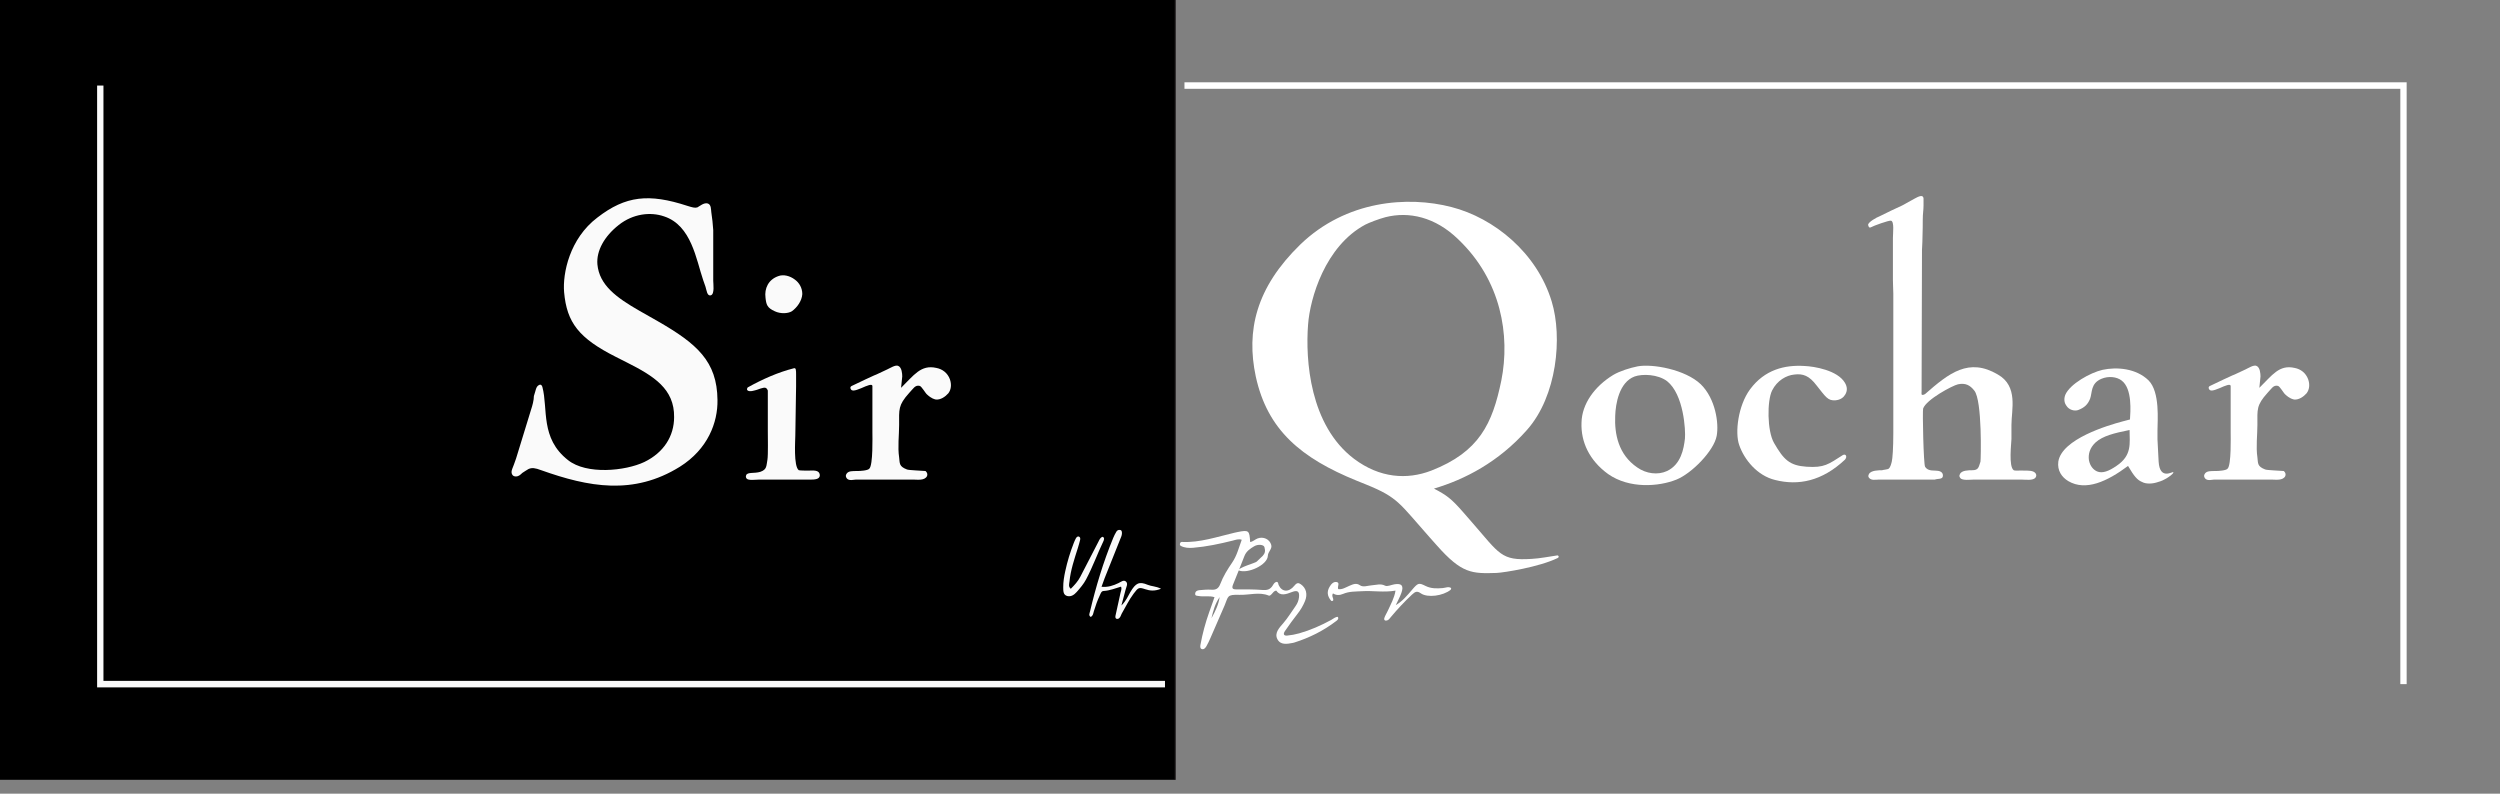 <svg width="126" height="40" viewBox="0 0 126 40" fill="none" xmlns="http://www.w3.org/2000/svg">
<rect x="0" y="0" width="126" height="40" fill="#808080" stroke="none"/>
<g clip-path="url(#clip0_8686_21320)">
<path d="M-42 -37.688H59.231V78.605H-42V-37.688Z" fill="black" stroke="#231F20" stroke-width="0.054"/>
<path d="M35.849 10.689L35.908 11.142L35.947 11.594V12.047V14.153C35.947 14.291 36.025 14.822 35.83 14.882C35.634 14.941 35.615 14.626 35.556 14.448L35.439 14.114C35.088 13.09 34.853 11.358 33.467 10.905C32.784 10.669 31.906 10.768 31.183 11.339C30.461 11.909 30.051 12.638 30.109 13.326C30.207 14.37 31.066 14.999 32.237 15.669L33.136 16.18C35.127 17.322 36.142 18.208 36.161 20.157C36.181 21.298 35.673 22.637 34.268 23.522C31.925 24.979 29.66 24.546 27.279 23.699C26.966 23.581 26.81 23.562 26.634 23.64C26.576 23.68 26.4 23.778 26.322 23.837C26.224 23.936 26.127 24.014 26.01 24.014C25.932 24.014 25.854 23.995 25.814 23.916C25.717 23.739 25.854 23.601 26.01 23.109L26.771 20.629C26.83 20.452 26.908 20.176 26.908 19.96C27.005 19.684 27.005 19.487 27.162 19.408C27.259 19.35 27.318 19.428 27.337 19.507C27.63 20.609 27.22 22.085 28.626 23.188C29.563 23.936 31.515 23.739 32.472 23.286C33.448 22.814 33.975 21.987 33.975 21.023C33.994 19.605 32.96 18.956 31.593 18.267L31.047 17.991C29.172 17.047 28.567 16.259 28.431 14.724C28.352 13.779 28.704 12.027 30.109 10.964C31.535 9.862 32.706 9.744 34.639 10.374C34.892 10.453 35.029 10.492 35.146 10.453C35.263 10.394 35.478 10.197 35.673 10.256C35.849 10.315 35.83 10.551 35.849 10.689Z" fill="#FAFAFA"/>
<path d="M40.123 18.897V19.172V19.468L40.084 21.948C40.084 22.184 39.987 23.503 40.26 23.699C40.338 23.719 40.67 23.719 40.748 23.719C40.885 23.719 41.178 23.68 41.275 23.817C41.334 23.896 41.334 24.014 41.275 24.073C41.178 24.191 40.865 24.172 40.67 24.172H38.249C38.093 24.172 37.703 24.231 37.624 24.113C37.586 24.054 37.586 24.014 37.605 23.955C37.664 23.778 38.015 23.877 38.327 23.778C38.659 23.66 38.62 23.483 38.679 23.168C38.718 22.932 38.698 21.987 38.698 21.712V20.176V19.684C38.698 19.684 38.659 19.566 38.581 19.546C38.483 19.507 38.171 19.645 38.152 19.645C38.074 19.664 37.761 19.782 37.664 19.664C37.624 19.605 37.683 19.527 37.683 19.527C38.425 19.113 39.225 18.759 40.006 18.562C40.123 18.523 40.123 18.661 40.123 18.897ZM40.065 14.094C40.28 14.252 40.436 14.507 40.436 14.822C40.416 15.157 40.182 15.492 39.909 15.688C39.714 15.806 39.343 15.826 39.05 15.688C38.659 15.511 38.62 15.354 38.581 15C38.523 14.547 38.718 14.094 39.225 13.917C39.479 13.819 39.811 13.897 40.065 14.094Z" fill="#FAFAFA"/>
<path d="M45.473 18.976C45.473 18.976 45.414 19.507 45.414 19.546C46.058 18.916 46.41 18.366 47.191 18.543C47.503 18.602 47.757 18.799 47.874 19.113C47.971 19.389 47.932 19.645 47.796 19.822C47.64 19.999 47.405 20.157 47.171 20.137C47.093 20.117 46.956 20.098 46.722 19.881C46.644 19.822 46.449 19.468 46.351 19.448C46.117 19.389 46.019 19.605 45.824 19.802C45.258 20.432 45.316 20.629 45.316 21.416C45.316 21.908 45.238 22.538 45.316 23.05C45.355 23.345 45.297 23.503 45.707 23.66C45.785 23.7 46.429 23.719 46.644 23.739C46.644 23.739 46.781 23.837 46.722 23.995C46.605 24.231 46.234 24.172 46.058 24.172H43.13C43.032 24.172 42.798 24.251 42.681 24.113C42.603 24.015 42.622 23.936 42.681 23.857C42.779 23.739 42.935 23.739 43.227 23.739C43.345 23.739 43.735 23.719 43.813 23.621C44.008 23.444 43.969 21.967 43.969 21.79V19.448C43.95 19.33 43.715 19.428 43.403 19.566C43.071 19.704 42.935 19.724 42.876 19.605C42.817 19.488 42.935 19.448 42.935 19.448L43.638 19.113C43.657 19.113 44.087 18.897 44.165 18.877L44.711 18.621C44.848 18.562 45.141 18.366 45.277 18.444C45.453 18.523 45.473 18.838 45.473 18.976Z" fill="#FAFAFA"/>
<path d="M65.927 16.358C65.79 18.13 66.005 21.436 68.25 23.129C69.538 24.093 70.905 24.192 72.135 23.72C74.555 22.775 75.219 21.358 75.668 19.173C76.117 16.909 75.668 14.134 73.501 12.067C72.33 10.926 71.002 10.65 69.831 10.945C69.46 11.044 69.011 11.221 68.816 11.319C66.785 12.402 66.024 15.039 65.927 16.358ZM73.736 25.806L74.165 26.298C75.59 27.932 75.649 28.266 77.191 28.168C77.601 28.148 78.089 28.05 78.499 27.991C78.499 27.991 78.558 28.01 78.558 28.05C78.558 28.109 78.499 28.128 78.499 28.128C77.562 28.581 75.805 28.857 75.434 28.876C74.184 28.916 73.677 28.916 72.408 27.479L72.057 27.085C70.534 25.373 70.475 25.078 68.874 24.428L68.386 24.231C65.575 23.09 63.877 21.672 63.291 18.976C62.803 16.673 63.291 14.508 65.536 12.323C67.84 10.099 70.944 9.863 73.15 10.434C75.297 10.985 77.464 12.736 78.206 15.197C78.753 16.988 78.479 19.96 76.957 21.672C75.531 23.286 73.814 24.172 72.271 24.625C72.915 24.959 73.15 25.137 73.736 25.806Z" fill="white"/>
<path d="M82.519 23.561C82.968 23.876 83.554 23.955 84.022 23.738C84.725 23.404 84.862 22.616 84.921 22.105C84.96 21.692 84.862 19.881 84.022 19.212C83.554 18.857 82.773 18.837 82.383 18.975C81.602 19.27 81.426 20.353 81.406 20.963C81.367 21.869 81.563 22.912 82.519 23.561ZM85.721 19.369C86.463 20.097 86.639 21.337 86.521 21.967C86.385 22.715 85.272 23.857 84.491 24.172C83.612 24.526 82.129 24.644 81.055 23.896C80.098 23.207 79.669 22.262 79.708 21.298C79.728 20.353 80.372 19.467 81.309 18.896C81.641 18.7 82.148 18.542 82.539 18.464C83.281 18.326 84.94 18.621 85.721 19.369Z" fill="white"/>
<path d="M93.041 22.972C93.08 23.07 92.983 23.169 92.983 23.169C91.831 24.251 90.64 24.487 89.469 24.192C88.57 23.976 87.907 23.169 87.653 22.421C87.438 21.811 87.594 20.452 88.2 19.626C88.942 18.622 89.957 18.386 90.933 18.445C91.44 18.464 92.612 18.661 92.983 19.291C93.1 19.488 93.119 19.685 93.002 19.882C92.924 20.019 92.768 20.157 92.495 20.177C92.124 20.197 92.026 20.019 91.558 19.429C91.186 18.937 90.874 18.819 90.425 18.878C90.035 18.917 89.566 19.173 89.312 19.685C89.059 20.197 89.059 21.712 89.41 22.322C89.898 23.169 90.191 23.464 91.05 23.523C91.948 23.582 92.143 23.405 92.885 22.932C92.885 22.932 93.002 22.873 93.041 22.972Z" fill="white"/>
<path d="M96.946 10.355C96.946 10.61 96.907 10.748 96.907 11.083C96.907 11.083 96.907 11.772 96.887 12.205C96.887 12.343 96.868 12.461 96.868 12.598L96.848 19.743C96.848 19.743 96.829 19.881 96.868 19.901C96.926 19.921 97.024 19.861 97.024 19.861C98.234 18.799 99.23 18.011 100.694 18.877C101.729 19.468 101.377 20.649 101.377 21.416V22.125C101.377 22.302 101.221 23.523 101.494 23.7C101.553 23.739 101.924 23.7 102.021 23.719C102.197 23.719 102.509 23.7 102.607 23.877C102.646 23.956 102.627 24.015 102.588 24.073C102.471 24.231 102.08 24.172 101.904 24.172H99.464C99.327 24.172 98.898 24.231 98.8 24.093C98.742 24.015 98.742 23.975 98.781 23.896C98.859 23.7 99.23 23.7 99.386 23.7C99.718 23.7 99.718 23.562 99.816 23.267C99.835 23.168 99.913 20.176 99.503 19.684C99.288 19.409 99.054 19.291 98.683 19.369C98.41 19.428 97.082 20.137 96.926 20.59C96.887 20.708 96.946 23.404 97.024 23.523C97.121 23.68 97.278 23.719 97.531 23.719C97.746 23.719 97.941 23.778 97.922 23.995C97.902 24.172 97.668 24.113 97.512 24.172H97.024H95.364H95.013H94.681C94.525 24.172 94.31 24.231 94.193 24.073C94.154 24.015 94.154 23.975 94.193 23.896C94.29 23.7 94.701 23.7 94.857 23.7C94.896 23.68 95.15 23.66 95.189 23.621C95.286 23.542 95.325 23.345 95.345 23.267C95.384 23.129 95.423 22.558 95.423 21.849V14.803C95.423 14.606 95.403 14.35 95.403 14.114V11.988C95.403 11.752 95.481 11.162 95.306 11.122C95.189 11.103 94.427 11.378 94.29 11.457C94.213 11.496 94.174 11.437 94.154 11.339C94.135 11.201 94.603 10.945 94.72 10.906L95.325 10.61L95.872 10.355L96.477 10.02C96.692 9.902 96.926 9.784 96.946 10V10.355Z" fill="white"/>
<path d="M105.281 23.188C105.34 23.503 105.515 23.68 105.691 23.759C105.964 23.877 106.296 23.739 106.667 23.483C107.468 22.951 107.331 22.341 107.331 21.672C106.55 21.83 105.984 21.967 105.613 22.302C105.32 22.578 105.242 22.892 105.281 23.188ZM109.186 24.113C109.088 24.172 108.932 24.251 108.776 24.29C108.502 24.388 108.171 24.408 107.956 24.29C107.722 24.192 107.565 24.015 107.253 23.483C106.199 24.27 105.125 24.762 104.247 24.251C103.915 24.054 103.68 23.719 103.739 23.266C103.915 22.125 106.238 21.436 106.98 21.239L107.351 21.141C107.37 20.786 107.487 19.586 106.921 19.172C106.687 18.995 106.277 18.936 105.906 19.094C105.359 19.33 105.457 19.783 105.34 20.098C105.223 20.393 105.047 20.55 104.735 20.668C104.559 20.727 104.286 20.668 104.149 20.452C104.071 20.353 103.993 20.157 104.09 19.901C104.325 19.349 105.359 18.779 105.964 18.641C106.687 18.483 107.663 18.562 108.288 19.172C108.873 19.763 108.737 21.2 108.737 21.692V22.145L108.795 23.266C108.854 24.231 109.518 23.739 109.537 23.798C109.557 23.877 109.283 24.054 109.186 24.113Z" fill="white"/>
<path d="M113.929 18.976C113.929 18.976 113.871 19.507 113.871 19.547C114.515 18.917 114.866 18.366 115.647 18.543C115.96 18.602 116.213 18.799 116.33 19.113C116.428 19.389 116.389 19.645 116.252 19.822C116.096 19.999 115.862 20.157 115.627 20.137C115.55 20.117 115.413 20.098 115.178 19.881C115.1 19.822 114.905 19.468 114.808 19.448C114.573 19.389 114.476 19.605 114.281 19.802C113.714 20.432 113.773 20.629 113.773 21.416C113.773 21.909 113.695 22.538 113.773 23.05C113.812 23.345 113.753 23.503 114.163 23.66C114.241 23.7 114.886 23.719 115.1 23.739C115.1 23.739 115.237 23.837 115.178 23.995C115.062 24.231 114.69 24.172 114.515 24.172H111.586C111.489 24.172 111.254 24.251 111.138 24.113C111.059 24.015 111.079 23.936 111.138 23.857C111.235 23.739 111.391 23.739 111.684 23.739C111.801 23.739 112.192 23.719 112.27 23.621C112.465 23.444 112.426 21.968 112.426 21.79V19.448C112.406 19.33 112.172 19.428 111.86 19.566C111.528 19.704 111.391 19.724 111.333 19.605C111.274 19.487 111.391 19.448 111.391 19.448L112.094 19.113C112.114 19.113 112.543 18.897 112.621 18.877L113.168 18.622C113.304 18.562 113.597 18.366 113.734 18.444C113.91 18.523 113.929 18.838 113.929 18.976Z" fill="white"/>
<path d="M59.697 4.476V4.148H121.295V34.48H120.977V4.476H59.697Z" fill="white"/>
<path d="M4.895 34.644V4.312H5.214V34.316H58.715V34.644H4.895Z" fill="#FAFAFA"/>
<path d="M61.47 30.094C61.241 30.423 61.142 30.789 61.058 31.159C61.245 30.819 61.416 30.474 61.47 30.094ZM64.346 29.325C64.433 29.338 64.417 29.425 64.442 29.482C64.603 29.838 64.952 29.871 65.234 29.522C65.369 29.355 65.448 29.367 65.567 29.451C65.83 29.637 65.913 29.951 65.773 30.293C65.678 30.524 65.552 30.739 65.394 30.939C65.174 31.218 64.966 31.507 64.765 31.8C64.657 31.957 64.7 32.05 64.876 32.033C65.079 32.014 65.284 31.976 65.485 31.919C66.039 31.762 66.573 31.527 67.093 31.244C67.201 31.184 67.3 31.089 67.428 31.09C67.484 31.195 67.406 31.254 67.341 31.303C66.695 31.796 65.993 32.142 65.251 32.378C65.225 32.387 65.198 32.395 65.171 32.4C64.865 32.46 64.536 32.52 64.379 32.212C64.222 31.904 64.476 31.639 64.675 31.411C64.911 31.14 65.09 30.834 65.297 30.546C65.393 30.412 65.453 30.258 65.47 30.099C65.501 29.809 65.397 29.731 65.122 29.836C64.825 29.949 64.531 30.065 64.327 29.768C64.202 29.775 64.157 29.884 64.085 29.95C64.042 29.99 63.999 30.041 63.941 30.017C63.478 29.82 62.961 29.995 62.471 29.98C61.817 29.96 61.919 30.053 61.718 30.519C61.48 31.072 61.239 31.625 60.997 32.177C60.938 32.311 60.876 32.445 60.802 32.572C60.749 32.663 60.669 32.751 60.563 32.711C60.478 32.678 60.489 32.573 60.504 32.491C60.605 31.938 60.752 31.392 60.943 30.854C61.031 30.608 61.118 30.362 61.212 30.098C60.943 30.011 60.664 30.088 60.41 30.038C60.338 30.023 60.23 30.04 60.236 29.924C60.243 29.798 60.347 29.753 60.445 29.745C60.648 29.727 60.854 29.707 61.053 29.721C61.272 29.736 61.411 29.675 61.503 29.431C61.649 29.047 61.869 28.691 62.102 28.352C62.344 27.998 62.433 27.609 62.584 27.204C62.42 27.148 62.274 27.21 62.132 27.246C61.469 27.412 60.806 27.552 60.138 27.608C59.917 27.626 59.706 27.614 59.517 27.516C59.468 27.491 59.452 27.438 59.478 27.374C59.498 27.324 59.539 27.312 59.579 27.314C60.465 27.357 61.338 27.056 62.214 26.85C62.269 26.837 62.323 26.826 62.377 26.815C62.938 26.702 62.975 26.731 63.007 27.317C63.145 27.302 63.25 27.189 63.376 27.14C63.669 27.025 63.992 27.174 64.071 27.465C64.127 27.672 63.908 27.797 63.899 28.015C63.88 28.476 62.881 28.934 62.433 28.75C62.386 28.61 63.282 28.372 63.339 28.305C63.385 28.252 63.599 28.065 63.645 28.012C63.754 27.887 63.785 27.779 63.727 27.574C63.691 27.445 63.404 27.418 63.211 27.532C63.013 27.648 62.816 27.779 62.721 28.019C62.533 28.497 62.346 28.975 62.15 29.45C62.069 29.645 62.117 29.705 62.303 29.705C62.748 29.704 63.194 29.7 63.632 29.735C63.859 29.753 64.027 29.717 64.158 29.489C64.201 29.413 64.254 29.338 64.346 29.325Z" fill="white"/>
<path d="M73.14 29.639C73.13 29.674 73.13 29.712 73.113 29.726C72.731 30.033 71.949 30.143 71.608 29.903C71.429 29.778 71.334 29.808 71.161 29.971C70.784 30.324 70.433 30.7 70.101 31.097C70.045 31.164 69.994 31.245 69.908 31.271C69.806 31.302 69.74 31.25 69.771 31.148C69.809 31.025 69.887 30.912 69.941 30.791C70.089 30.464 70.274 30.146 70.334 29.767C69.741 29.871 69.198 29.76 68.635 29.797C68.314 29.818 68.005 29.798 67.685 29.935C67.513 30.009 67.335 30.009 67.181 29.906C67.09 30.058 67.228 30.146 67.19 30.264C67.15 30.304 67.108 30.3 67.082 30.269C66.894 30.039 66.868 29.823 67.007 29.581C67.092 29.433 67.213 29.3 67.376 29.337C67.545 29.374 67.39 29.56 67.446 29.69C67.64 29.727 67.828 29.602 68.015 29.522C68.201 29.443 68.359 29.369 68.544 29.499C68.706 29.611 68.938 29.513 69.14 29.499C69.364 29.484 69.585 29.401 69.807 29.517C69.921 29.576 70.123 29.475 70.285 29.448C70.651 29.389 70.761 29.524 70.626 29.894C70.552 30.096 70.446 30.288 70.348 30.498C70.684 30.304 70.918 30.016 71.159 29.736C71.47 29.374 71.499 29.358 71.855 29.535C72.124 29.668 72.412 29.666 72.714 29.639C72.856 29.627 73.01 29.545 73.14 29.639Z" fill="white"/>
<path d="M54.97 31.093C54.853 31.018 54.914 30.914 54.936 30.822C55.233 29.565 55.606 28.325 56.105 27.114C56.15 27.006 56.203 26.899 56.264 26.798C56.303 26.733 56.369 26.696 56.443 26.707C56.545 26.722 56.548 26.811 56.545 26.895C56.541 26.996 56.493 27.088 56.455 27.184C56.19 27.837 55.931 28.491 55.672 29.145C55.619 29.278 55.574 29.414 55.517 29.573C55.834 29.606 56.105 29.517 56.374 29.387C56.497 29.328 56.638 29.203 56.753 29.315C56.863 29.422 56.764 29.582 56.731 29.718C56.673 29.954 56.606 30.188 56.518 30.517C56.769 30.271 56.85 30.039 56.972 29.836C57.243 29.382 57.412 29.293 57.846 29.475C58.035 29.555 58.257 29.541 58.517 29.673C58.182 29.806 57.951 29.773 57.72 29.696C57.397 29.588 57.368 29.613 57.14 29.914C56.898 30.234 56.731 30.592 56.531 30.934C56.502 30.984 56.491 31.045 56.459 31.093C56.417 31.154 56.36 31.211 56.285 31.191C56.203 31.17 56.209 31.089 56.223 31.021C56.304 30.64 56.392 30.26 56.474 29.879C56.494 29.784 56.551 29.686 56.5 29.567C56.214 29.649 55.926 29.77 55.629 29.784C55.509 29.789 55.481 29.897 55.436 29.992C55.309 30.259 55.214 30.534 55.129 30.812C55.097 30.916 55.092 31.04 54.97 31.093Z" fill="#FAFAFA"/>
<path d="M53.968 29.676C54.152 29.49 54.327 29.306 54.449 29.066C54.749 28.477 55.057 27.891 55.36 27.303C55.413 27.199 55.452 27.086 55.578 27.054C55.676 27.104 55.647 27.2 55.612 27.275C55.308 27.911 55.073 28.573 54.74 29.199C54.612 29.44 54.441 29.638 54.266 29.836C54.132 29.988 53.97 30.089 53.784 30.038C53.579 29.982 53.589 29.771 53.587 29.595C53.585 29.327 53.631 29.056 53.689 28.787C53.793 28.306 53.936 27.832 54.118 27.367C54.149 27.286 54.185 27.206 54.226 27.129C54.255 27.076 54.309 27.027 54.361 27.039C54.434 27.055 54.457 27.127 54.44 27.202C54.406 27.343 54.367 27.483 54.323 27.622C54.148 28.178 53.959 28.732 53.902 29.305C53.89 29.425 53.831 29.561 53.968 29.676Z" fill="#FAFAFA"/>
<path d="M-27.461 -37.688H160.462V78.605" stroke="#231F20" stroke-width="0.054"/>
<path d="M-19.385 -37.949V78.603H145.048" stroke="#231F20" stroke-width="0.054"/>
</g>
<defs>
<clipPath id="clip0_8686_21320">
<rect width="126" height="39.303" fill="white"/>
</clipPath>
</defs>
</svg>
